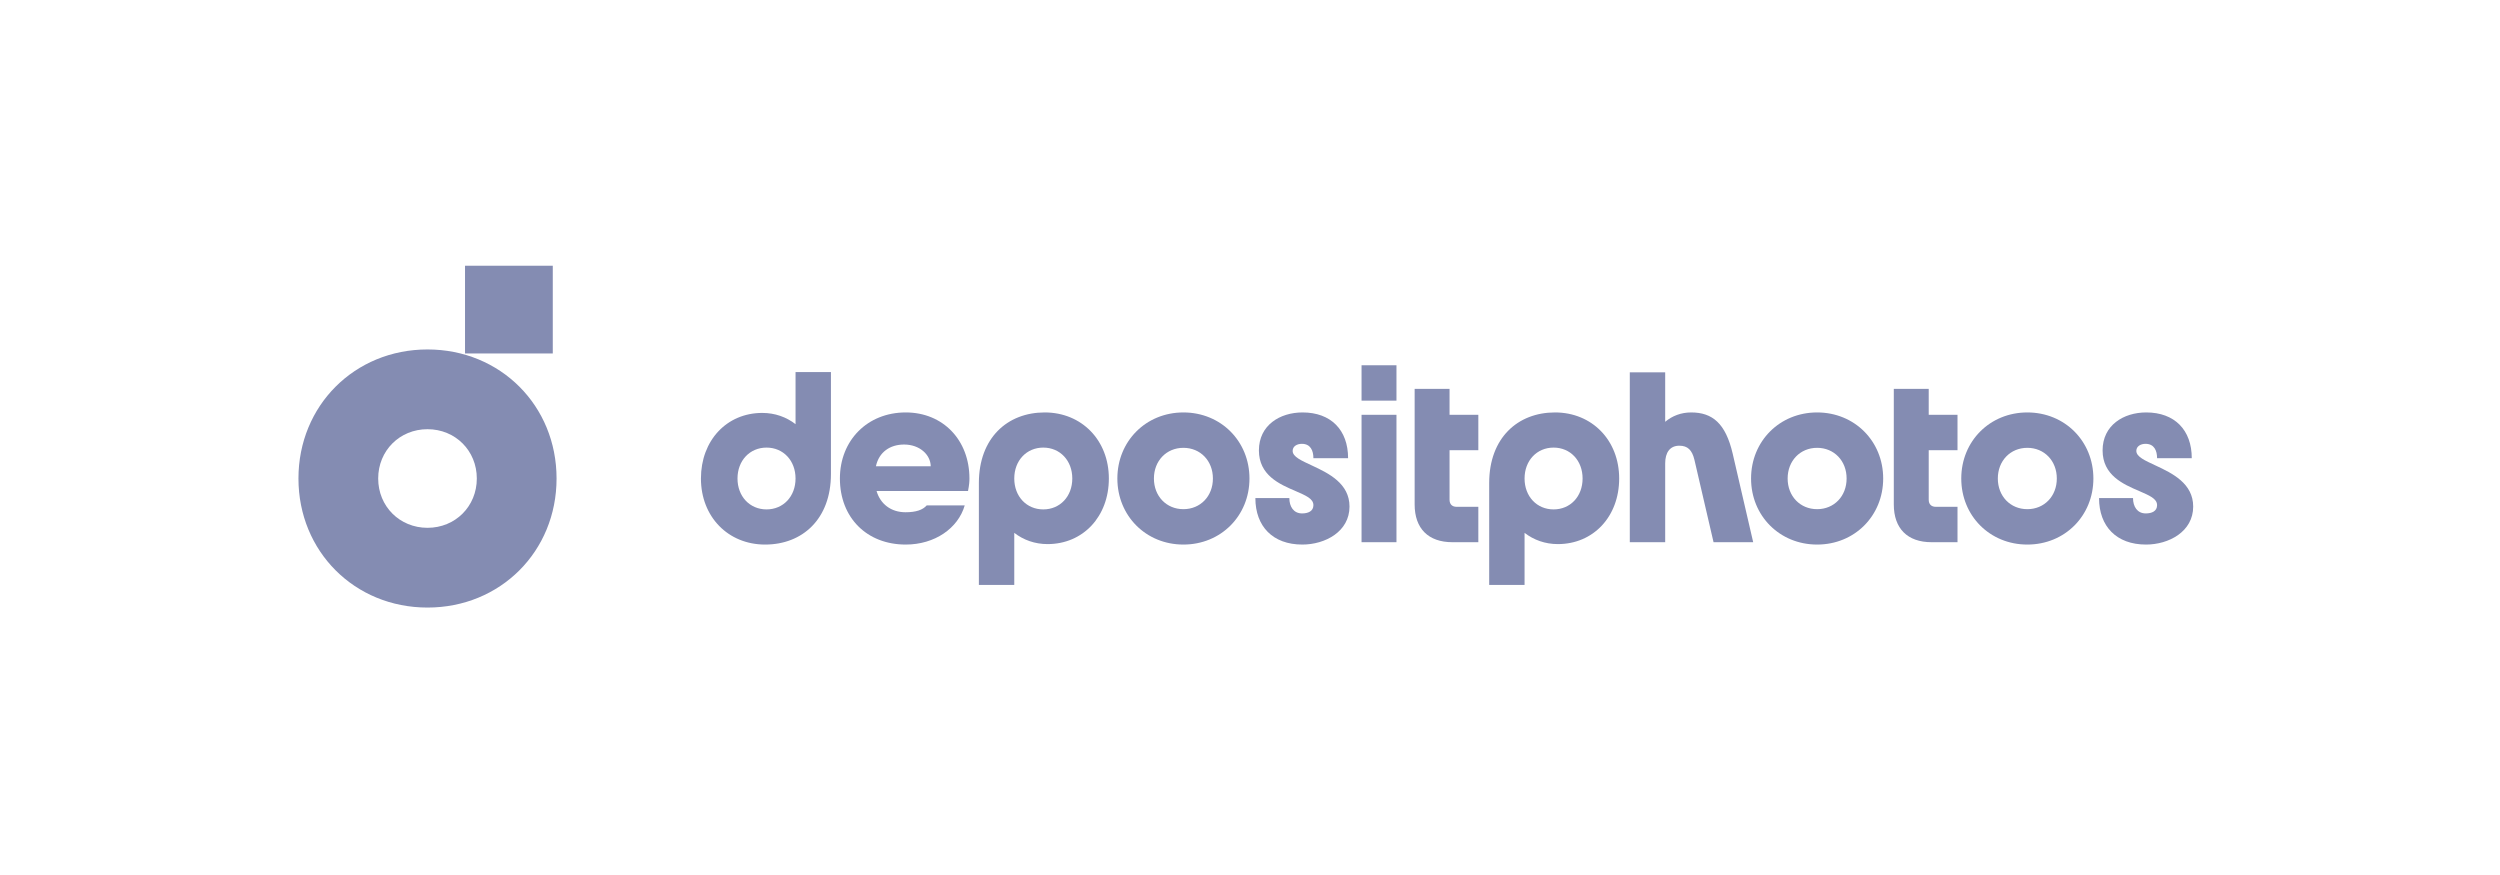 <svg width="160" height="56" viewBox="0 0 160 56" fill="none" xmlns="http://www.w3.org/2000/svg">
<g clip-path="url(#clip0_651_137)">
<path d="M27.36 38.884C32.026 38.884 35.62 35.29 35.62 30.624C35.62 25.959 32.026 22.365 27.36 22.365C22.695 22.365 19.101 25.959 19.101 30.624C19.101 35.29 22.695 38.884 27.36 38.884ZM27.36 33.78C25.578 33.78 24.204 32.406 24.204 30.624C24.204 28.843 25.578 27.469 27.36 27.469C29.142 27.469 30.516 28.843 30.516 30.624C30.516 32.406 29.142 33.78 27.36 33.78ZM29.761 22.622H35.378V17.005H29.761V22.622Z" fill="#848CB2"/>
<path d="M75.738 32.587C74.651 32.587 73.851 31.757 73.851 30.624C73.851 29.492 74.651 28.661 75.738 28.661C76.826 28.661 77.626 29.492 77.626 30.624C77.626 31.757 76.826 32.587 75.738 32.587ZM75.738 26.396C73.338 26.396 71.511 28.238 71.511 30.624C71.511 33.01 73.338 34.852 75.738 34.852C78.139 34.852 79.966 33.01 79.966 30.624C79.966 28.238 78.139 26.396 75.738 26.396Z" fill="#848CB2"/>
<path d="M66.77 32.602C65.698 32.602 64.913 31.772 64.913 30.624C64.913 29.476 65.698 28.646 66.77 28.646C67.842 28.646 68.627 29.476 68.627 30.624C68.627 31.772 67.842 32.602 66.77 32.602ZM66.861 26.396C64.475 26.396 62.648 28.027 62.648 30.911V37.434H64.913V34.102C65.503 34.559 66.23 34.822 67.042 34.822C69.322 34.822 70.967 33.055 70.967 30.624C70.967 28.178 69.231 26.396 66.861 26.396Z" fill="#848CB2"/>
<path d="M57.861 28.45C58.866 28.45 59.556 29.106 59.566 29.839H56.059C56.255 28.93 56.965 28.45 57.861 28.45ZM57.967 26.396C55.52 26.396 53.754 28.178 53.754 30.624C53.754 33.131 55.475 34.852 57.967 34.852C59.824 34.852 61.319 33.81 61.742 32.346H59.31C59.054 32.633 58.631 32.784 57.952 32.784C57.026 32.784 56.341 32.256 56.1 31.425H61.953C62.028 31.032 62.044 30.836 62.044 30.624C62.044 28.163 60.352 26.396 57.967 26.396Z" fill="#848CB2"/>
<path d="M83.968 29.794C83.288 29.477 82.73 29.235 82.73 28.858C82.73 28.555 83.016 28.405 83.319 28.405C83.877 28.405 84.058 28.842 84.058 29.326H86.278C86.278 27.514 85.176 26.396 83.364 26.396C81.914 26.396 80.57 27.212 80.57 28.827C80.57 30.413 81.884 30.987 82.911 31.425C83.56 31.711 84.058 31.908 84.058 32.331C84.058 32.723 83.711 32.859 83.333 32.859C82.79 32.859 82.518 32.421 82.518 31.878H80.344C80.344 33.689 81.461 34.852 83.348 34.852C84.813 34.852 86.368 34.022 86.368 32.421C86.368 30.941 85.04 30.292 83.968 29.794Z" fill="#848CB2"/>
<path d="M49.058 32.602C47.986 32.602 47.2 31.772 47.2 30.625C47.2 29.477 47.986 28.646 49.058 28.646C50.13 28.646 50.915 29.477 50.915 30.625C50.915 31.772 50.13 32.602 49.058 32.602ZM50.915 27.147C50.325 26.689 49.597 26.427 48.786 26.427C46.506 26.427 44.86 28.193 44.86 30.625C44.86 33.071 46.596 34.852 48.967 34.852C51.353 34.852 53.18 33.221 53.18 30.337V23.814H50.915V27.147Z" fill="#848CB2"/>
<path d="M123.438 24.887H121.203V32.285C121.203 33.825 122.079 34.701 123.619 34.701H125.28V32.436H123.891C123.604 32.436 123.438 32.27 123.438 31.983V28.812H125.28V26.547H123.438V24.887Z" fill="#848CB2"/>
<path d="M108.232 26.396C107.591 26.396 107.022 26.616 106.572 26.995V23.83H104.307V34.701H106.572V29.658C106.572 28.963 106.874 28.525 107.478 28.525C108.006 28.525 108.293 28.797 108.444 29.431L109.667 34.701H112.204L110.89 29.024C110.437 27.091 109.591 26.396 108.232 26.396Z" fill="#848CB2"/>
<path d="M87.139 34.701H89.374V26.547H87.139V34.701Z" fill="#848CB2"/>
<path d="M129.749 32.587C128.662 32.587 127.861 31.757 127.861 30.624C127.861 29.492 128.662 28.661 129.749 28.661C130.836 28.661 131.636 29.492 131.636 30.624C131.636 31.757 130.836 32.587 129.749 32.587ZM129.749 26.396C127.348 26.396 125.521 28.238 125.521 30.624C125.521 33.01 127.348 34.852 129.749 34.852C132.15 34.852 133.977 33.01 133.977 30.624C133.977 28.238 132.15 26.396 129.749 26.396Z" fill="#848CB2"/>
<path d="M137.963 29.794C137.284 29.477 136.725 29.235 136.725 28.858C136.725 28.555 137.012 28.405 137.314 28.405C137.872 28.405 138.053 28.842 138.053 29.326H140.273C140.273 27.514 139.171 26.396 137.359 26.396C135.909 26.396 134.566 27.212 134.566 28.827C134.566 30.413 135.879 30.987 136.906 31.425C137.555 31.711 138.053 31.908 138.053 32.331C138.053 32.723 137.706 32.859 137.329 32.859C136.785 32.859 136.513 32.421 136.513 31.878H134.339C134.339 33.689 135.456 34.852 137.344 34.852C138.808 34.852 140.364 34.022 140.364 32.421C140.364 30.941 139.035 30.292 137.963 29.794Z" fill="#848CB2"/>
<path d="M116.296 32.587C115.209 32.587 114.409 31.757 114.409 30.624C114.409 29.492 115.209 28.661 116.296 28.661C117.383 28.661 118.183 29.492 118.183 30.624C118.183 31.757 117.383 32.587 116.296 32.587ZM116.296 26.396C113.895 26.396 112.068 28.238 112.068 30.624C112.068 33.01 113.895 34.852 116.296 34.852C118.697 34.852 120.524 33.01 120.524 30.624C120.524 28.238 118.697 26.396 116.296 26.396Z" fill="#848CB2"/>
<path d="M99.43 32.602C98.358 32.602 97.572 31.772 97.572 30.624C97.572 29.476 98.358 28.646 99.43 28.646C100.502 28.646 101.286 29.476 101.286 30.624C101.286 31.772 100.502 32.602 99.43 32.602ZM99.52 26.396C97.134 26.396 95.308 28.027 95.308 30.911V37.434H97.572V34.102C98.163 34.559 98.89 34.822 99.701 34.822C101.981 34.822 103.627 33.055 103.627 30.624C103.627 28.178 101.891 26.396 99.52 26.396Z" fill="#848CB2"/>
<path d="M87.139 25.641H89.374V23.377H87.139V25.641Z" fill="#848CB2"/>
<path d="M92.771 24.887H90.537V32.285C90.537 33.825 91.412 34.701 92.953 34.701H94.613V32.436H93.224C92.937 32.436 92.771 32.27 92.771 31.983V28.812H94.613V26.547H92.771V24.887Z" fill="#848CB2"/>
</g>
<defs>
<clipPath id="clip0_651_137">
<rect width="121.42" height="22" fill="white" transform="translate(19 17)"/>
</clipPath>
</defs>
</svg>

